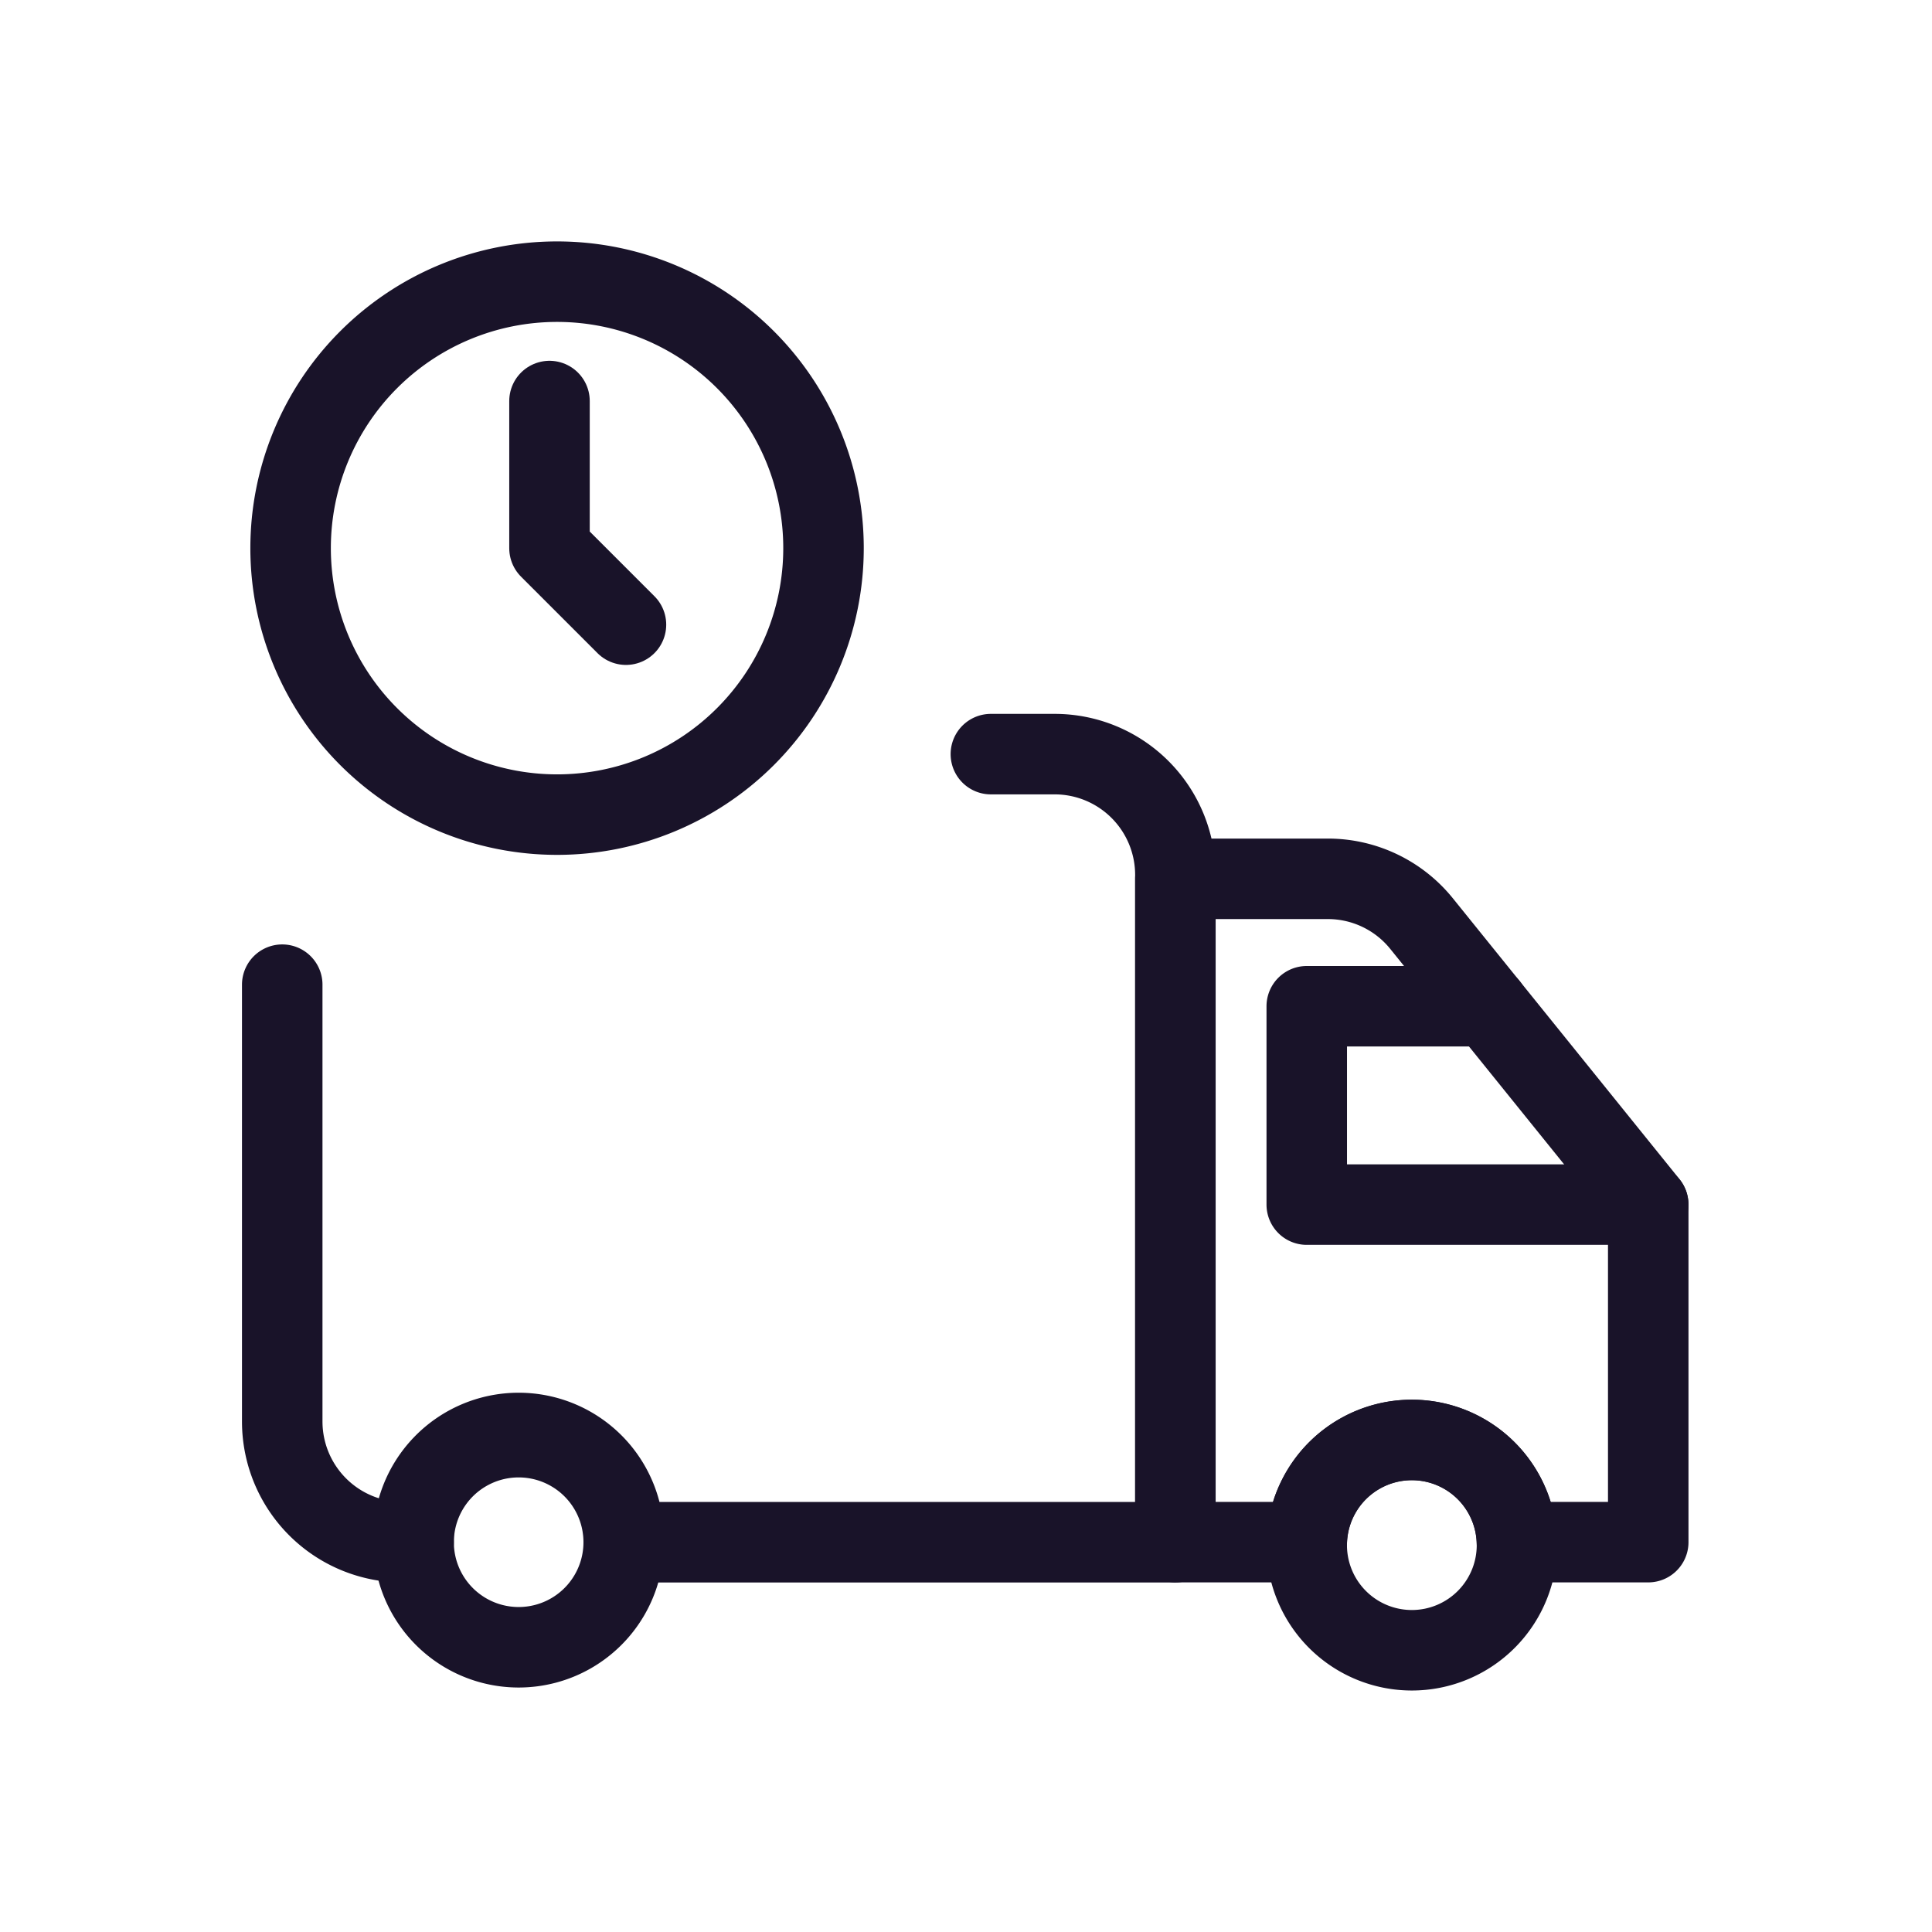 <svg width="24" height="24" viewBox="0 0 24 24" fill="none" xmlns="http://www.w3.org/2000/svg">
    <path clip-rule="evenodd" d="M7.748 19.158a1.305 1.305 0 1 1-2.61 0 1.305 1.305 0 0 1 2.61 0zM18.844 19.158a1.306 1.306 0 1 1-2.611 0 1.306 1.306 0 0 1 2.611 0z" stroke="#191329" stroke-linecap="round" stroke-linejoin="round"/>
    <path clip-rule="evenodd" d="m20.475 14.963-2.813-3.486a1.496 1.496 0 0 0-1.167-.56h-1.894v8.24h1.632a1.306 1.306 0 0 1 2.611 0h1.631v-4.194z" stroke="#191329" stroke-linecap="round" stroke-linejoin="round"/>
    <path d="M18.488 12.5h-2.255v2.464h4.241M3.506 12.232v5.426a1.5 1.5 0 0 0 1.5 1.5h.132a1.306 1.306 0 1 1 2.61 0h6.853v-8.29a1.5 1.5 0 0 0-1.5-1.5h-.792" stroke="#191329" stroke-linecap="round" stroke-linejoin="round"/>
    <path clip-rule="evenodd" d="M10.23 6.81a3.31 3.31 0 1 1-6.62-.001 3.31 3.31 0 0 1 6.62 0z" stroke="#191329" stroke-linecap="round" stroke-linejoin="round"/>
    <path d="M6.826 6.81V4.982M6.826 6.81l.95.95" stroke="#191329" stroke-linecap="round" stroke-linejoin="round"/>
</svg>
